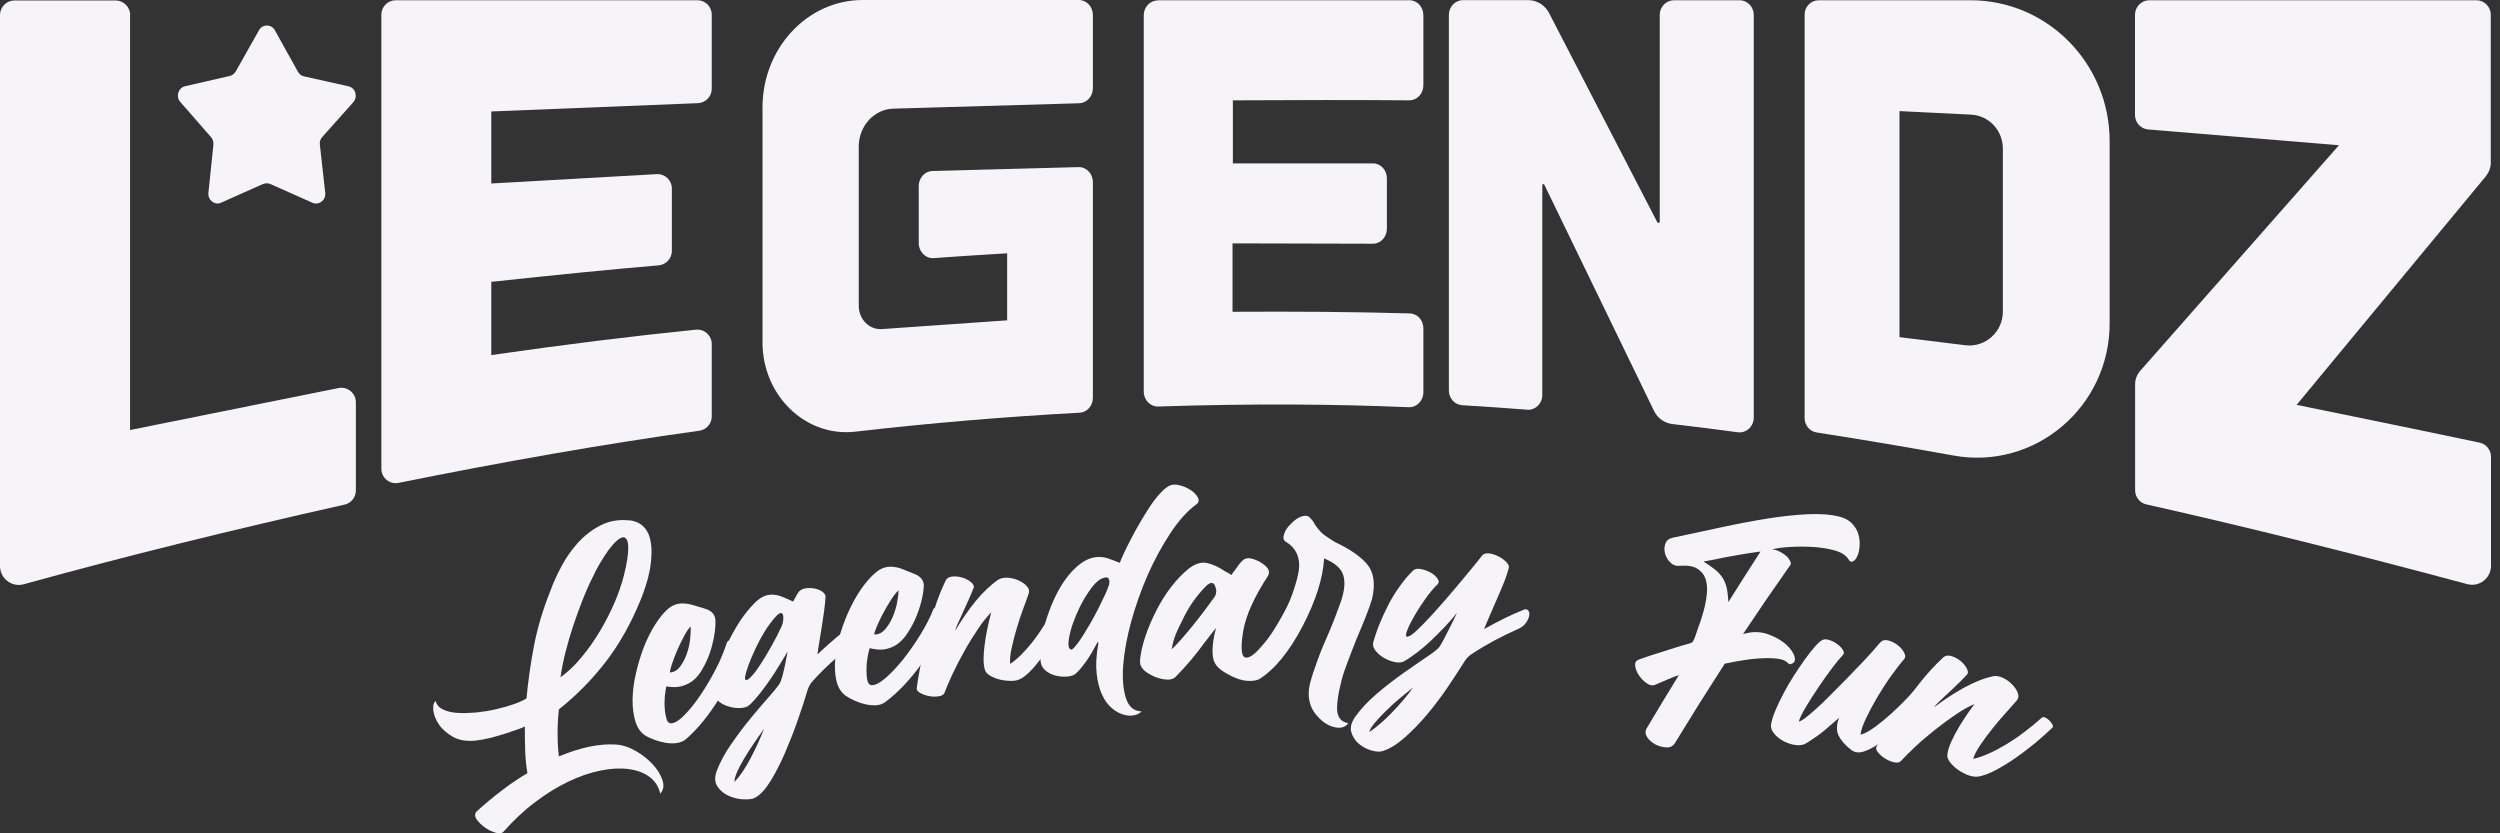 <svg width="168" height="56" viewBox="0 0 168 56" fill="none" xmlns="http://www.w3.org/2000/svg">
<rect x="0" y="0" width="168" height="56" fill="#333333" stroke="none"/>
<path d="M8.739 0.998V28.897L22.752 26.076C23.357 25.958 23.915 26.422 23.915 27.043V32.952C23.915 33.416 23.6 33.809 23.152 33.911C15.647 35.593 8.44 37.369 1.595 39.263C0.794 39.483 0 38.878 0 38.029V1.014C0 0.472 0.432 0.031 0.974 0.031H7.772C8.307 0.031 8.747 0.472 8.747 1.014H8.739V0.998Z" fill="#F6F4F9"></path>
<path d="M26.595 0.016H46.863C47.397 0.016 47.829 0.448 47.829 0.982V5.965C47.829 6.484 47.421 6.908 46.902 6.932L33.015 7.49V12.331L44.128 11.702C44.686 11.671 45.149 12.111 45.149 12.668V16.865C45.149 17.368 44.764 17.785 44.261 17.832C41.063 18.099 37.173 18.492 33.015 18.94V23.86C37.817 23.168 42.414 22.594 46.768 22.154C47.342 22.099 47.829 22.547 47.829 23.121V27.985C47.829 28.473 47.476 28.874 46.996 28.944C40.552 29.84 33.785 31.035 26.791 32.449C26.186 32.575 25.628 32.111 25.628 31.498V0.982C25.628 0.448 26.06 0.016 26.595 0.016Z" fill="#F6F4F9"></path>
<path d="M72.522 6.939L60.026 7.301C58.737 7.34 57.708 8.472 57.708 9.847V20.551C57.708 21.455 58.415 22.17 59.256 22.115L67.681 21.526V17.022C67.681 17.022 64.883 17.187 62.745 17.345C62.203 17.384 61.739 16.92 61.739 16.339V12.504C61.739 11.953 62.148 11.505 62.659 11.49L72.475 11.23C73.009 11.215 73.442 11.671 73.442 12.244V26.728C73.442 27.27 73.049 27.71 72.546 27.734C67.484 28.009 62.463 28.433 57.48 29.007C54.148 29.392 51.24 26.595 51.24 23.003V7.222C51.24 3.238 54.258 0 57.975 0H72.498C73.025 0 73.442 0.456 73.442 1.014V5.926C73.442 6.476 73.033 6.924 72.522 6.939Z" fill="#F6F4F9"></path>
<path d="M77.795 0.016H94.716C95.234 0.016 95.651 0.464 95.651 1.022V5.737C95.651 6.295 95.226 6.743 94.708 6.743C91.148 6.711 87.132 6.719 82.849 6.743V10.979H92.263C92.782 10.979 93.199 11.427 93.199 11.985V15.372C93.199 15.93 92.774 16.378 92.263 16.378L82.825 16.354V20.952C86.967 20.928 90.951 20.952 94.747 21.062C95.258 21.078 95.651 21.526 95.651 22.068V26.359C95.651 26.925 95.211 27.38 94.676 27.365C89.764 27.16 84.326 27.105 77.827 27.318C77.3 27.333 76.86 26.885 76.86 26.312V1.037C76.86 0.479 77.277 0.031 77.795 0.031V0.016Z" fill="#F6F4F9"></path>
<path d="M102.622 27.53C101.207 27.42 99.667 27.317 98.268 27.231C97.757 27.2 97.364 26.767 97.364 26.241V0.998C97.364 0.448 97.796 0.008 98.323 0.008H102.692C103.282 0.008 103.824 0.346 104.099 0.88L111.369 14.932C111.416 15.018 111.534 14.987 111.534 14.893V1.006C111.534 0.456 111.966 0.016 112.492 0.016H116.893C117.428 0.016 117.852 0.456 117.852 1.006V28.064C117.852 28.661 117.349 29.125 116.768 29.047C115.416 28.858 113.938 28.677 112.382 28.496C111.848 28.433 111.376 28.096 111.141 27.593L103.777 12.409C103.745 12.338 103.643 12.37 103.643 12.441V26.547C103.643 27.121 103.172 27.577 102.614 27.538L102.622 27.53Z" fill="#F6F4F9"></path>
<path d="M122.23 0.016H132.415C137.578 0.016 141.767 4.252 141.767 9.486V21.73C141.767 27.357 136.737 31.608 131.267 30.61C128.179 30.052 125.122 29.534 122.08 29.062C121.617 28.991 121.271 28.583 121.271 28.111V0.982C121.271 0.448 121.695 0.016 122.23 0.016ZM127.644 22.657L132.069 23.2C133.413 23.364 134.592 22.304 134.592 20.936V9.981C134.592 8.763 133.649 7.757 132.446 7.702L127.644 7.466V22.657Z" fill="#F6F4F9"></path>
<path d="M167.096 11.788L154.333 27.207C154.333 27.207 163.622 29.102 166.632 29.746C167.08 29.84 167.395 30.241 167.395 30.705V38.021C167.395 38.854 166.609 39.467 165.807 39.255C158.286 37.236 151.064 35.428 144.234 33.895C143.794 33.801 143.48 33.4 143.48 32.944V25.817C143.48 25.494 143.598 25.188 143.802 24.944L157.178 9.761L144.36 8.7C143.857 8.661 143.472 8.236 143.472 7.725V0.998C143.472 0.456 143.904 0.016 144.439 0.016H166.412C166.947 0.016 167.379 0.456 167.379 0.998V10.955C167.379 11.262 167.269 11.56 167.08 11.796H167.096V11.788Z" fill="#F6F4F9"></path>
<path d="M17.698 12.354L14.861 13.62C14.429 13.816 13.957 13.447 14.005 12.959L14.342 9.721C14.358 9.541 14.303 9.352 14.185 9.219L12.118 6.853C11.796 6.484 11.977 5.902 12.441 5.792L15.435 5.108C15.6 5.069 15.749 4.959 15.836 4.81L17.407 2.028C17.651 1.603 18.233 1.611 18.468 2.028L20.024 4.825C20.111 4.983 20.26 5.093 20.425 5.132L23.419 5.8C23.891 5.902 24.064 6.499 23.742 6.869L21.651 9.211C21.526 9.352 21.471 9.533 21.494 9.721L21.856 12.959C21.911 13.447 21.439 13.816 20.999 13.627L18.178 12.37C18.02 12.299 17.848 12.299 17.69 12.37V12.354H17.698Z" fill="#F6F4F9"></path>
<path d="M42.273 34.956C42.666 35.004 42.972 35.137 43.2 35.342C43.42 35.554 43.578 35.813 43.664 36.127C43.751 36.442 43.79 36.788 43.782 37.173C43.774 37.55 43.735 37.927 43.664 38.312C43.593 38.689 43.499 39.051 43.381 39.405C43.263 39.75 43.161 40.049 43.059 40.293C42.407 41.888 41.629 43.271 40.725 44.45C39.821 45.629 38.768 46.706 37.558 47.672C37.487 48.309 37.463 48.89 37.471 49.401C37.471 49.912 37.503 50.391 37.558 50.831C39.004 50.226 40.277 49.967 41.346 50.03C41.794 50.053 42.249 50.195 42.705 50.454C43.161 50.714 43.546 51.02 43.868 51.366C44.191 51.719 44.403 52.073 44.521 52.435C44.639 52.796 44.584 53.095 44.371 53.331C44.254 52.843 44.002 52.458 43.625 52.191C43.248 51.916 42.776 51.751 42.226 51.68C41.676 51.609 41.047 51.641 40.348 51.782C39.648 51.924 38.925 52.175 38.187 52.529C37.448 52.883 36.701 53.338 35.962 53.904C35.216 54.462 34.516 55.122 33.856 55.869C33.746 56.003 33.573 56.034 33.322 55.963C33.07 55.893 32.827 55.775 32.599 55.617C32.371 55.453 32.182 55.272 32.041 55.075C31.899 54.879 31.892 54.706 32.009 54.549C32.567 54.038 33.133 53.566 33.715 53.126C34.288 52.686 34.87 52.293 35.444 51.955C35.365 51.539 35.318 51.051 35.294 50.493C35.279 49.935 35.263 49.377 35.271 48.812C35.192 48.867 35.027 48.93 34.768 49.024C34.508 49.11 34.226 49.212 33.903 49.315C33.581 49.417 33.251 49.511 32.897 49.598C32.544 49.684 32.229 49.739 31.947 49.77C31.349 49.825 30.846 49.747 30.445 49.519C30.045 49.291 29.722 49.016 29.502 48.694C29.282 48.372 29.157 48.049 29.117 47.735C29.086 47.413 29.141 47.209 29.274 47.106C29.345 47.373 29.518 47.562 29.793 47.688C30.068 47.814 30.398 47.892 30.776 47.908C31.153 47.931 31.569 47.916 32.025 47.877C32.473 47.829 32.921 47.759 33.353 47.656C33.785 47.554 34.178 47.444 34.532 47.319C34.886 47.193 35.169 47.067 35.381 46.933C35.491 45.755 35.656 44.576 35.884 43.397C36.112 42.218 36.473 40.984 36.992 39.688C37.173 39.184 37.416 38.65 37.723 38.069C38.029 37.487 38.399 36.961 38.831 36.481C39.263 36.002 39.766 35.609 40.348 35.31C40.921 35.011 41.574 34.894 42.297 34.972L42.273 34.956ZM39.986 38.477C39.703 39.012 39.444 39.578 39.2 40.191C38.957 40.803 38.729 41.416 38.524 42.037C38.32 42.658 38.139 43.271 37.99 43.868C37.841 44.466 37.731 45.016 37.668 45.511C38.147 45.173 38.611 44.733 39.059 44.191C39.515 43.648 39.923 43.067 40.3 42.438C40.678 41.809 41.008 41.165 41.291 40.513C41.574 39.853 41.786 39.224 41.935 38.634C42.124 37.864 42.226 37.259 42.218 36.827C42.218 36.395 42.124 36.159 41.943 36.112C41.77 36.072 41.511 36.237 41.165 36.623C40.827 37.008 40.426 37.621 39.97 38.477H39.986Z" fill="#F6F4F9"></path>
<path d="M48.89 43.122C48.938 43.059 49.008 43.02 49.102 43.02C49.197 43.02 49.299 43.028 49.393 43.067C49.488 43.106 49.566 43.161 49.629 43.24C49.692 43.318 49.7 43.413 49.66 43.515C49.574 44.073 49.417 44.647 49.181 45.228C48.945 45.81 48.67 46.375 48.34 46.918C48.01 47.46 47.657 47.971 47.271 48.442C46.886 48.914 46.501 49.322 46.108 49.66C45.92 49.818 45.707 49.904 45.464 49.935C45.22 49.967 44.969 49.959 44.709 49.912C44.45 49.865 44.206 49.802 43.978 49.715C43.751 49.629 43.562 49.543 43.405 49.456C43.075 49.252 42.839 48.937 42.705 48.497C42.572 48.065 42.501 47.57 42.509 47.02C42.517 46.47 42.587 45.888 42.729 45.267C42.87 44.647 43.051 44.049 43.271 43.475C43.499 42.902 43.758 42.391 44.049 41.935C44.34 41.479 44.639 41.126 44.937 40.874C45.126 40.733 45.299 40.646 45.48 40.599C45.652 40.552 45.841 40.544 46.045 40.56C46.25 40.576 46.462 40.623 46.682 40.694C46.902 40.764 47.154 40.843 47.428 40.921C47.822 41.047 48.018 41.283 48.065 41.581C48.089 41.723 48.089 41.998 48.042 42.399C47.994 42.8 47.9 43.224 47.767 43.68C47.625 44.136 47.436 44.568 47.185 44.992C46.941 45.417 46.627 45.747 46.258 45.935C45.998 46.069 45.747 46.14 45.527 46.163C45.307 46.187 45.055 46.171 44.78 46.124C44.741 46.273 44.709 46.486 44.678 46.768C44.654 47.043 44.647 47.326 44.67 47.601C44.686 47.877 44.733 48.112 44.788 48.317C44.851 48.521 44.961 48.615 45.118 48.607C45.354 48.592 45.645 48.411 45.998 48.049C46.352 47.688 46.713 47.248 47.067 46.713C47.429 46.179 47.774 45.597 48.104 44.961C48.434 44.324 48.686 43.711 48.859 43.138L48.89 43.122ZM46.407 42.1C46.281 42.226 46.132 42.438 45.967 42.752C45.802 43.067 45.645 43.381 45.495 43.727C45.354 44.065 45.236 44.379 45.142 44.662C45.047 44.953 45.008 45.126 45.024 45.189C45.291 45.173 45.511 45.047 45.692 44.812C45.873 44.576 46.022 44.293 46.14 43.971C46.258 43.648 46.336 43.31 46.376 42.965C46.415 42.619 46.423 42.336 46.407 42.1Z" fill="#F6F4F9"></path>
<path d="M57.276 41.974C57.409 41.888 57.519 41.88 57.598 41.959C57.677 42.037 57.716 42.155 57.716 42.304C57.716 42.454 57.684 42.627 57.614 42.823C57.551 43.02 57.433 43.185 57.276 43.318C56.773 43.711 56.301 44.112 55.861 44.513C55.421 44.914 55.005 45.33 54.627 45.755C54.478 45.904 54.36 46.108 54.274 46.352C54.101 46.949 53.881 47.625 53.614 48.38C53.354 49.134 53.063 49.865 52.757 50.58C52.45 51.295 52.12 51.932 51.782 52.482C51.444 53.032 51.099 53.409 50.745 53.606C50.596 53.692 50.344 53.731 49.991 53.716C49.645 53.708 49.307 53.629 48.985 53.488C48.662 53.346 48.411 53.142 48.214 52.859C48.026 52.576 48.01 52.222 48.175 51.782C48.387 51.224 48.71 50.619 49.157 49.975C49.605 49.33 50.061 48.725 50.533 48.159C51.004 47.593 51.429 47.098 51.814 46.666C52.191 46.234 52.411 45.943 52.458 45.802C52.568 45.503 52.655 45.165 52.733 44.788C52.812 44.411 52.875 44.073 52.93 43.79C52.773 44.057 52.592 44.348 52.388 44.678C52.191 45.008 51.979 45.338 51.751 45.668C51.523 45.998 51.295 46.313 51.059 46.611C50.824 46.91 50.596 47.161 50.368 47.373C50.234 47.499 50.03 47.562 49.77 47.578C49.511 47.593 49.252 47.562 48.992 47.483C48.733 47.413 48.513 47.303 48.317 47.153C48.12 47.004 48.026 46.831 48.034 46.643C48.034 46.14 48.105 45.605 48.254 45.024C48.403 44.442 48.607 43.876 48.859 43.31C49.118 42.752 49.409 42.226 49.731 41.731C50.061 41.236 50.407 40.819 50.761 40.473C50.989 40.253 51.217 40.104 51.429 40.033C51.641 39.962 51.853 39.947 52.057 39.97C52.262 39.994 52.466 40.057 52.67 40.143C52.875 40.23 53.087 40.324 53.299 40.426C53.346 40.348 53.409 40.23 53.496 40.065C53.582 39.9 53.653 39.79 53.7 39.742C53.818 39.625 53.975 39.554 54.172 39.53C54.368 39.507 54.572 39.515 54.769 39.554C54.965 39.601 55.13 39.664 55.264 39.766C55.398 39.86 55.468 39.97 55.476 40.096C55.46 40.387 55.429 40.709 55.382 41.055C55.335 41.401 55.28 41.754 55.225 42.108C55.17 42.462 55.115 42.8 55.06 43.13C55.005 43.46 54.957 43.743 54.926 43.978C55.398 43.538 55.814 43.169 56.175 42.862C56.537 42.556 56.891 42.265 57.252 41.99L57.276 41.974ZM49.37 52.537C49.755 52.12 50.116 51.578 50.462 50.91C50.808 50.242 51.106 49.598 51.342 48.969C51.138 49.26 50.918 49.582 50.674 49.935C50.431 50.289 50.211 50.635 50.006 50.973C49.802 51.311 49.645 51.625 49.519 51.908C49.401 52.191 49.346 52.403 49.362 52.537H49.37ZM52.521 42.1C52.576 41.982 52.608 41.849 52.631 41.699C52.647 41.55 52.647 41.432 52.623 41.338C52.6 41.243 52.545 41.196 52.466 41.196C52.388 41.196 52.262 41.291 52.097 41.471C51.845 41.754 51.609 42.077 51.382 42.446C51.154 42.815 50.957 43.185 50.776 43.57C50.596 43.955 50.438 44.316 50.313 44.654C50.187 45 50.101 45.291 50.061 45.535C50.061 45.66 50.101 45.715 50.179 45.7C50.266 45.684 50.391 45.574 50.572 45.37C50.745 45.173 50.941 44.906 51.154 44.568C51.366 44.238 51.594 43.861 51.837 43.428C52.081 43.004 52.309 42.556 52.521 42.092V42.1Z" fill="#F6F4F9"></path>
<path d="M62.761 40.898C62.816 40.835 62.887 40.803 62.981 40.811C63.076 40.811 63.17 40.835 63.264 40.882C63.359 40.929 63.429 40.992 63.484 41.071C63.539 41.157 63.539 41.244 63.492 41.346C63.366 41.896 63.162 42.454 62.887 43.012C62.612 43.57 62.29 44.112 61.92 44.623C61.551 45.134 61.158 45.613 60.742 46.053C60.325 46.493 59.908 46.87 59.492 47.177C59.295 47.319 59.075 47.389 58.832 47.397C58.588 47.405 58.337 47.373 58.085 47.311C57.834 47.248 57.59 47.161 57.378 47.059C57.158 46.957 56.977 46.855 56.828 46.753C56.514 46.525 56.309 46.187 56.207 45.747C56.105 45.299 56.081 44.804 56.128 44.261C56.183 43.719 56.301 43.138 56.482 42.532C56.671 41.927 56.898 41.346 57.166 40.796C57.433 40.245 57.732 39.75 58.062 39.318C58.392 38.886 58.714 38.556 59.028 38.336C59.225 38.21 59.406 38.139 59.586 38.108C59.767 38.076 59.956 38.076 60.152 38.108C60.356 38.139 60.561 38.202 60.773 38.297C60.985 38.383 61.229 38.485 61.496 38.587C61.873 38.744 62.054 38.996 62.078 39.294C62.085 39.436 62.062 39.711 61.983 40.112C61.905 40.505 61.779 40.921 61.606 41.361C61.433 41.801 61.205 42.226 60.93 42.627C60.655 43.028 60.309 43.334 59.932 43.491C59.665 43.601 59.406 43.656 59.185 43.656C58.965 43.656 58.722 43.625 58.447 43.554C58.392 43.696 58.345 43.908 58.297 44.183C58.25 44.458 58.227 44.733 58.227 45.008C58.227 45.283 58.242 45.527 58.29 45.731C58.337 45.935 58.439 46.045 58.596 46.045C58.832 46.045 59.13 45.888 59.516 45.558C59.893 45.228 60.286 44.812 60.687 44.316C61.087 43.813 61.472 43.263 61.85 42.65C62.227 42.037 62.526 41.456 62.738 40.898H62.761ZM60.372 39.68C60.239 39.797 60.074 39.994 59.885 40.293C59.696 40.583 59.516 40.898 59.343 41.22C59.17 41.542 59.028 41.849 58.91 42.124C58.793 42.399 58.745 42.572 58.753 42.642C59.02 42.642 59.248 42.54 59.453 42.32C59.649 42.1 59.822 41.833 59.964 41.519C60.105 41.204 60.207 40.874 60.278 40.536C60.341 40.198 60.38 39.907 60.38 39.68H60.372Z" fill="#F6F4F9"></path>
<path d="M71.052 40.395C71.092 40.3 71.162 40.253 71.272 40.253C71.382 40.253 71.493 40.285 71.61 40.332C71.72 40.379 71.823 40.434 71.901 40.505C71.98 40.576 72.011 40.631 72.003 40.67C71.823 41.078 71.603 41.526 71.343 42.029C71.076 42.525 70.793 43.012 70.494 43.475C70.188 43.939 69.881 44.364 69.559 44.749C69.237 45.134 68.938 45.409 68.655 45.582C68.467 45.692 68.239 45.755 67.987 45.755C67.728 45.755 67.477 45.731 67.225 45.676C66.974 45.621 66.754 45.527 66.557 45.417C66.361 45.307 66.243 45.173 66.196 45.039C66.117 44.819 66.085 44.505 66.101 44.104C66.117 43.703 66.164 43.303 66.227 42.902C66.298 42.501 66.368 42.132 66.447 41.801C66.526 41.471 66.581 41.259 66.612 41.157C66.345 41.416 66.046 41.778 65.732 42.249C65.418 42.721 65.103 43.216 64.812 43.743C64.514 44.269 64.247 44.788 64.011 45.291C63.775 45.802 63.594 46.218 63.476 46.548C63.421 46.682 63.288 46.761 63.076 46.792C62.863 46.823 62.651 46.823 62.431 46.776C62.211 46.737 62.015 46.666 61.834 46.564C61.653 46.462 61.582 46.352 61.606 46.226C61.645 45.888 61.724 45.448 61.826 44.89C61.928 44.332 62.054 43.727 62.211 43.075C62.36 42.415 62.549 41.739 62.761 41.039C62.973 40.34 63.225 39.688 63.516 39.082C63.594 38.878 63.751 38.768 63.979 38.745C64.207 38.721 64.443 38.744 64.671 38.815C64.907 38.886 65.095 38.988 65.252 39.122C65.41 39.255 65.473 39.381 65.433 39.491C65.315 39.79 65.19 40.096 65.048 40.403C64.915 40.709 64.781 41 64.655 41.267C64.529 41.534 64.419 41.77 64.333 41.974C64.247 42.179 64.199 42.312 64.192 42.383C64.388 42.045 64.608 41.707 64.836 41.369C65.072 41.031 65.308 40.709 65.551 40.41C65.795 40.112 66.046 39.837 66.306 39.593C66.565 39.35 66.817 39.137 67.068 38.965C67.233 38.855 67.453 38.807 67.712 38.823C67.972 38.839 68.223 38.902 68.451 39.004C68.679 39.106 68.868 39.239 69.009 39.397C69.15 39.554 69.19 39.719 69.127 39.892C69.033 40.175 68.907 40.521 68.75 40.937C68.593 41.354 68.451 41.794 68.317 42.249C68.184 42.705 68.066 43.145 67.98 43.562C67.885 43.978 67.854 44.332 67.885 44.615C68.145 44.442 68.42 44.206 68.71 43.908C69.001 43.609 69.292 43.271 69.567 42.894C69.85 42.517 70.117 42.108 70.376 41.684C70.636 41.251 70.872 40.827 71.076 40.403L71.052 40.395Z" fill="#F6F4F9"></path>
<path d="M78.558 32.654C78.746 32.552 78.99 32.536 79.265 32.607C79.54 32.677 79.791 32.787 80.019 32.937C80.247 33.086 80.404 33.259 80.499 33.44C80.593 33.62 80.562 33.77 80.412 33.88C79.815 34.312 79.226 34.956 78.66 35.813C78.094 36.67 77.583 37.605 77.127 38.634C76.679 39.664 76.31 40.709 76.011 41.786C75.721 42.862 75.54 43.845 75.477 44.733C75.414 45.621 75.477 46.352 75.666 46.925C75.854 47.499 76.2 47.79 76.711 47.806C76.601 47.931 76.436 48.018 76.216 48.065C75.996 48.112 75.752 48.096 75.485 48.018C75.218 47.939 74.958 47.798 74.707 47.578C74.447 47.358 74.227 47.059 74.055 46.674C73.874 46.289 73.756 45.817 73.693 45.252C73.63 44.686 73.669 44.018 73.811 43.232C73.811 43.177 73.795 43.145 73.787 43.138C73.772 43.138 73.756 43.153 73.724 43.216C73.622 43.413 73.504 43.625 73.371 43.853C73.237 44.081 73.096 44.293 72.946 44.505C72.797 44.709 72.648 44.898 72.506 45.055C72.365 45.212 72.239 45.322 72.129 45.37C71.964 45.44 71.76 45.472 71.524 45.472C71.288 45.472 71.06 45.44 70.832 45.37C70.604 45.299 70.408 45.189 70.235 45.039C70.062 44.89 69.96 44.694 69.929 44.45C69.889 44.128 69.897 43.735 69.952 43.279C70.007 42.823 70.109 42.344 70.251 41.841C70.392 41.338 70.581 40.835 70.809 40.324C71.037 39.813 71.296 39.357 71.587 38.949C71.878 38.54 72.2 38.202 72.546 37.927C72.891 37.652 73.269 37.487 73.646 37.44C73.937 37.408 74.227 37.44 74.487 37.534C74.754 37.628 75.005 37.723 75.249 37.825C75.304 37.676 75.398 37.456 75.532 37.165C75.666 36.882 75.823 36.56 76.004 36.214C76.184 35.868 76.381 35.499 76.601 35.129C76.821 34.752 77.041 34.398 77.261 34.06C77.481 33.723 77.709 33.432 77.929 33.188C78.149 32.945 78.353 32.764 78.534 32.669L78.558 32.654ZM74.518 39.342C74.565 39.169 74.565 39.012 74.51 38.902C74.455 38.792 74.314 38.768 74.094 38.854C73.889 38.933 73.685 39.098 73.465 39.357C73.253 39.617 73.049 39.915 72.844 40.261C72.648 40.607 72.467 40.968 72.31 41.346C72.153 41.723 72.027 42.077 71.94 42.407C71.854 42.737 71.807 43.012 71.799 43.248C71.799 43.483 71.846 43.609 71.964 43.648C72.027 43.672 72.129 43.593 72.27 43.42C72.42 43.248 72.577 43.02 72.758 42.737C72.939 42.454 73.119 42.139 73.324 41.794C73.52 41.448 73.701 41.11 73.866 40.78C74.031 40.45 74.172 40.159 74.29 39.9C74.408 39.64 74.479 39.452 74.502 39.349L74.518 39.342Z" fill="#F6F4F9"></path>
<path d="M89.788 36.465C90.684 36.89 91.399 37.369 91.855 37.896C92.319 38.43 92.436 39.224 92.209 40.222C92.138 40.466 92.036 40.764 91.902 41.118C91.769 41.471 91.603 41.888 91.407 42.352C91.218 42.792 91.03 43.24 90.865 43.688C90.7 44.136 90.503 44.607 90.346 45.071C90.189 45.527 90.087 45.975 90 46.375C89.914 46.776 89.867 47.154 89.851 47.507C89.827 48.144 90.079 48.513 90.605 48.599C90.401 48.89 90.063 48.969 89.615 48.851C89.136 48.725 88.719 48.395 88.366 47.931C88.012 47.476 87.839 46.792 88.012 46.022C88.122 45.527 88.326 44.961 88.538 44.371C88.751 43.782 89.002 43.169 89.293 42.525C89.466 42.124 89.615 41.754 89.741 41.416C89.867 41.078 89.984 40.78 90.079 40.505C90.338 39.782 90.417 39.153 90.275 38.674C90.142 38.21 89.702 37.817 88.978 37.526C88.908 38.847 88.421 40.371 87.54 42.069C86.637 43.798 85.646 45 84.609 45.645C84.342 45.762 83.933 45.802 83.477 45.7C83.053 45.605 82.621 45.385 82.22 45.134C81.835 44.89 81.591 44.592 81.528 44.238C81.426 43.735 81.497 43.035 81.717 42.194C81.599 42.344 81.481 42.501 81.348 42.666C81.214 42.831 81.065 43.02 80.915 43.224C80.326 44.041 79.674 44.804 78.974 45.511C78.793 45.668 78.51 45.707 78.125 45.637C77.756 45.566 77.41 45.417 77.088 45.205C76.782 45 76.601 44.733 76.609 44.466C76.624 43.955 76.774 43.358 76.962 42.784C77.151 42.21 77.402 41.621 77.717 41.008C78.322 39.829 79.045 38.894 79.886 38.21C80.326 37.872 80.75 37.746 81.143 37.841C81.544 37.935 81.929 38.124 82.306 38.383C82.471 38.462 82.621 38.548 82.754 38.642C82.786 38.587 82.817 38.532 82.856 38.477C82.896 38.422 82.943 38.359 82.998 38.297C83.1 38.147 83.155 38.076 83.265 37.927C83.367 37.794 83.454 37.699 83.509 37.66C83.697 37.479 83.965 37.479 84.263 37.581C84.538 37.676 84.829 37.825 85.065 38.053C85.277 38.257 85.332 38.469 85.214 38.689C84.287 40.112 83.737 41.338 83.556 42.344C83.375 43.358 83.407 43.994 83.603 44.144C83.831 44.309 84.255 44.065 84.79 43.413C85.065 43.114 85.324 42.768 85.576 42.375C85.827 41.982 86.079 41.55 86.33 41.078C86.589 40.599 86.786 40.12 86.935 39.656C87.085 39.192 87.226 38.729 87.281 38.312C87.399 37.487 87.085 36.819 86.464 36.442C86.259 36.34 86.197 36.167 86.291 35.907C86.322 35.782 86.377 35.664 86.456 35.546C86.534 35.428 86.629 35.31 86.754 35.2C86.998 34.933 87.25 34.776 87.462 34.705C87.729 34.618 87.941 34.65 88.067 34.839C88.138 34.909 88.201 34.972 88.24 35.035C88.287 35.098 88.318 35.161 88.35 35.231C88.483 35.436 88.633 35.624 88.806 35.797C88.892 35.884 89.018 35.978 89.183 36.088C89.348 36.198 89.544 36.324 89.78 36.465H89.788ZM81.646 40.073C81.646 40.073 81.717 39.931 81.733 39.766C81.74 39.64 81.701 39.507 81.662 39.397C81.615 39.271 81.544 39.184 81.458 39.177C81.34 39.161 81.198 39.232 81.041 39.389C80.357 40.081 79.823 40.866 79.422 41.754C79.186 42.194 79.021 42.572 78.919 42.878C78.817 43.185 78.762 43.436 78.738 43.633C79.076 43.326 79.54 42.792 80.153 42.045C80.452 41.668 80.727 41.322 80.97 40.992C81.222 40.662 81.45 40.355 81.646 40.08V40.073Z" fill="#F6F4F9"></path>
<path d="M102.37 40.976C102.519 40.921 102.629 40.937 102.7 41.023C102.763 41.102 102.787 41.22 102.763 41.361C102.74 41.503 102.677 41.66 102.567 41.825C102.457 41.99 102.307 42.124 102.103 42.226C101.506 42.493 100.948 42.76 100.437 43.035C99.926 43.31 99.431 43.601 98.951 43.916C98.739 44.049 98.574 44.206 98.456 44.387C98.118 44.922 97.733 45.511 97.301 46.155C96.861 46.808 96.397 47.421 95.91 48.002C95.415 48.592 94.912 49.11 94.393 49.566C93.875 50.022 93.38 50.328 92.9 50.478C92.719 50.533 92.468 50.517 92.154 50.431C91.839 50.336 91.564 50.187 91.313 49.983C91.069 49.77 90.896 49.511 90.81 49.205C90.715 48.89 90.81 48.544 91.077 48.159C91.423 47.672 91.886 47.169 92.476 46.658C93.065 46.148 93.67 45.684 94.268 45.259C94.873 44.835 95.415 44.458 95.894 44.136C96.374 43.813 96.649 43.593 96.735 43.46C96.822 43.326 96.916 43.161 97.026 42.957C97.136 42.752 97.246 42.54 97.348 42.328C97.451 42.108 97.561 41.904 97.663 41.699C97.765 41.495 97.843 41.322 97.906 41.173C97.663 41.495 97.38 41.817 97.073 42.139C96.767 42.462 96.452 42.776 96.146 43.067C95.832 43.358 95.525 43.625 95.211 43.861C94.896 44.096 94.613 44.293 94.346 44.442C94.181 44.529 93.977 44.544 93.718 44.489C93.466 44.434 93.222 44.34 92.995 44.206C92.767 44.073 92.578 43.908 92.429 43.719C92.279 43.531 92.232 43.334 92.287 43.145C92.382 42.815 92.507 42.422 92.68 41.99C92.853 41.558 93.057 41.118 93.285 40.67C93.513 40.222 93.772 39.797 94.063 39.397C94.354 38.988 94.653 38.634 94.975 38.328C95.085 38.226 95.258 38.194 95.486 38.241C95.714 38.281 95.934 38.367 96.138 38.477C96.342 38.595 96.499 38.729 96.61 38.894C96.72 39.059 96.696 39.192 96.555 39.318C96.366 39.491 96.122 39.782 95.839 40.167C95.556 40.56 95.297 40.953 95.069 41.346C94.841 41.739 94.668 42.084 94.558 42.375C94.448 42.666 94.456 42.807 94.59 42.784C94.723 42.768 94.92 42.635 95.179 42.391C95.439 42.147 95.737 41.849 96.075 41.487C96.405 41.126 96.759 40.733 97.128 40.308C97.498 39.876 97.851 39.467 98.181 39.067C98.511 38.674 98.802 38.312 99.061 38.006C99.321 37.691 99.502 37.456 99.604 37.322C99.69 37.212 99.855 37.165 100.068 37.188C100.272 37.212 100.484 37.283 100.704 37.393C100.916 37.503 101.097 37.636 101.238 37.786C101.38 37.935 101.427 38.076 101.388 38.186C101.309 38.454 101.207 38.792 101.058 39.161C100.908 39.53 100.751 39.907 100.578 40.293C100.405 40.678 100.248 41.047 100.099 41.393C99.95 41.739 99.824 42.037 99.73 42.273C100.295 41.959 100.775 41.707 101.168 41.519C101.553 41.33 101.961 41.149 102.394 40.976H102.37ZM92.028 49.181C92.256 49.032 92.507 48.843 92.767 48.615C93.034 48.387 93.293 48.144 93.552 47.869C93.812 47.601 94.063 47.319 94.307 47.036C94.55 46.753 94.771 46.47 94.959 46.195C94.692 46.407 94.385 46.658 94.048 46.941C93.71 47.224 93.395 47.515 93.112 47.798C92.822 48.081 92.57 48.348 92.366 48.599C92.162 48.851 92.044 49.04 92.02 49.173L92.028 49.181Z" fill="#F6F4F9"></path>
<path d="M123.621 34.721C123.982 34.815 124.265 34.972 124.469 35.192C124.674 35.412 124.815 35.656 124.886 35.915C124.957 36.175 124.988 36.442 124.964 36.709C124.941 36.976 124.894 37.196 124.807 37.377C124.729 37.558 124.627 37.676 124.517 37.731C124.399 37.786 124.296 37.731 124.21 37.574C124.045 37.314 123.746 37.118 123.298 36.992C122.858 36.866 122.363 36.788 121.829 36.756C121.294 36.725 120.776 36.725 120.265 36.756C119.754 36.788 119.369 36.843 119.086 36.913C119.251 36.929 119.424 36.984 119.597 37.071C119.77 37.157 119.911 37.251 120.029 37.353C120.147 37.456 120.233 37.574 120.296 37.699C120.359 37.825 120.359 37.919 120.296 37.99C119.007 39.829 118.371 40.748 117.129 42.611C117.719 42.43 118.277 42.438 118.787 42.611C119.298 42.792 119.715 43.028 120.037 43.318C120.351 43.609 120.54 43.892 120.603 44.167C120.666 44.442 120.548 44.599 120.257 44.639C120.218 44.615 120.147 44.56 120.053 44.474C119.958 44.387 119.77 44.316 119.479 44.269C119.188 44.222 118.764 44.214 118.206 44.246C117.648 44.277 116.878 44.395 115.903 44.599C114.536 46.721 113.868 47.79 112.555 49.935C112.437 50.132 112.249 50.234 111.989 50.226C111.738 50.218 111.486 50.148 111.251 50.03C111.015 49.904 110.826 49.747 110.693 49.543C110.559 49.338 110.543 49.142 110.661 48.937C111.51 47.507 111.942 46.8 112.815 45.377C112.736 45.393 112.626 45.432 112.485 45.487C112.343 45.542 112.186 45.613 112.021 45.676C111.856 45.747 111.699 45.81 111.549 45.88C111.4 45.943 111.29 45.99 111.211 46.022C111.039 46.093 110.85 46.053 110.653 45.912C110.449 45.77 110.276 45.59 110.135 45.377C109.993 45.165 109.907 44.953 109.883 44.741C109.86 44.529 109.938 44.387 110.127 44.324C110.465 44.199 110.818 44.081 111.164 43.971C111.51 43.861 111.856 43.751 112.178 43.648C112.508 43.546 112.807 43.452 113.066 43.373C113.325 43.295 113.648 43.232 113.726 43.153C113.86 43.028 113.978 42.564 114.119 42.187C114.261 41.809 114.386 41.424 114.489 41.039C114.591 40.646 114.669 40.261 114.701 39.884C114.74 39.507 114.701 39.169 114.606 38.886C114.504 38.595 114.316 38.375 114.048 38.21C113.781 38.045 113.388 37.982 112.877 38.021C112.642 38.053 112.437 37.982 112.257 37.809C112.076 37.636 111.958 37.432 111.895 37.204C111.832 36.976 111.832 36.756 111.911 36.544C111.982 36.332 112.139 36.198 112.375 36.143C113.475 35.907 114.575 35.672 115.667 35.436C116.76 35.2 117.797 35.004 118.78 34.846C119.762 34.689 120.666 34.595 121.491 34.556C122.316 34.516 123.031 34.571 123.613 34.721H123.621ZM114.481 37.739C114.787 37.927 115.039 38.108 115.235 38.265C115.439 38.422 115.605 38.603 115.738 38.8C115.872 38.996 115.966 39.224 116.029 39.483C116.092 39.742 116.123 40.073 116.147 40.458C117.003 39.098 117.436 38.414 118.308 37.063C117.923 37.11 117.585 37.165 117.294 37.212C116.996 37.259 116.705 37.306 116.422 37.361C116.131 37.408 115.84 37.471 115.534 37.534C115.227 37.597 114.882 37.668 114.489 37.731L114.481 37.739Z" fill="#F6F4F9"></path>
<path d="M128.965 46.03C129.028 45.975 129.098 45.967 129.193 45.998C129.287 46.03 129.365 46.085 129.452 46.155C129.53 46.226 129.593 46.305 129.641 46.383C129.688 46.462 129.696 46.525 129.672 46.564C129.515 46.745 129.31 46.988 129.051 47.287C128.8 47.586 128.509 47.9 128.187 48.238C127.864 48.576 127.527 48.906 127.181 49.228C126.835 49.55 126.489 49.825 126.151 50.053C125.813 50.273 125.491 50.431 125.192 50.517C124.894 50.603 124.627 50.564 124.407 50.399C124.014 50.093 123.731 49.778 123.566 49.456C123.401 49.134 123.401 48.733 123.581 48.238C123.243 48.537 122.929 48.812 122.63 49.063C122.332 49.315 121.923 49.605 121.397 49.935C121.208 50.061 120.972 50.101 120.689 50.069C120.406 50.038 120.139 49.951 119.88 49.818C119.62 49.684 119.408 49.519 119.235 49.315C119.062 49.11 118.984 48.898 119.015 48.686C119.055 48.442 119.141 48.144 119.29 47.782C119.44 47.421 119.62 47.043 119.833 46.635C120.045 46.226 120.281 45.818 120.54 45.417C120.799 45.016 121.051 44.639 121.302 44.293C121.554 43.947 121.774 43.664 121.978 43.436C122.182 43.208 122.347 43.067 122.458 43.012C122.575 42.949 122.74 42.941 122.937 43.012C123.133 43.075 123.314 43.169 123.479 43.295C123.644 43.413 123.762 43.546 123.849 43.688C123.927 43.829 123.927 43.931 123.849 44.01C123.691 44.167 123.456 44.45 123.157 44.843C122.85 45.244 122.544 45.676 122.23 46.14C121.915 46.603 121.624 47.059 121.365 47.491C121.106 47.931 120.941 48.262 120.878 48.482C120.949 48.482 121.09 48.411 121.294 48.262C121.499 48.112 121.742 47.908 122.033 47.641C122.324 47.381 122.646 47.075 122.992 46.721C123.346 46.368 123.715 45.998 124.1 45.605C124.485 45.212 124.87 44.812 125.255 44.403C125.64 43.994 126.002 43.586 126.348 43.177C126.481 43.028 126.654 42.98 126.882 43.035C127.11 43.09 127.314 43.193 127.511 43.342C127.707 43.491 127.849 43.656 127.951 43.845C128.053 44.033 128.053 44.175 127.967 44.285C127.723 44.56 127.44 44.929 127.11 45.385C126.78 45.841 126.466 46.328 126.167 46.831C125.868 47.342 125.609 47.822 125.389 48.285C125.169 48.749 125.051 49.11 125.027 49.377C125.334 49.283 125.664 49.102 126.033 48.827C126.403 48.552 126.764 48.254 127.126 47.924C127.487 47.594 127.833 47.256 128.155 46.918C128.485 46.572 128.752 46.281 128.973 46.045L128.965 46.03Z" fill="#F6F4F9"></path>
<path d="M137.169 48.262C137.24 48.183 137.327 48.167 137.429 48.214C137.531 48.262 137.625 48.324 137.712 48.411C137.798 48.497 137.869 48.584 137.916 48.678C137.963 48.772 137.971 48.835 137.947 48.874C137.625 49.189 137.248 49.519 136.816 49.888C136.383 50.25 135.936 50.588 135.48 50.91C135.024 51.232 134.568 51.507 134.128 51.743C133.688 51.979 133.295 52.12 132.965 52.183C132.745 52.215 132.517 52.183 132.273 52.097C132.03 52.002 131.802 51.885 131.59 51.735C131.377 51.586 131.197 51.421 131.055 51.24C130.914 51.059 130.851 50.894 130.859 50.761C130.874 50.525 130.953 50.218 131.118 49.857C131.283 49.495 131.472 49.134 131.684 48.788C131.896 48.442 132.1 48.128 132.297 47.845C132.493 47.57 132.627 47.389 132.69 47.311C132.344 47.452 131.927 47.68 131.456 47.994C130.984 48.316 130.513 48.662 130.034 49.04C129.562 49.417 129.114 49.794 128.705 50.179C128.297 50.564 127.974 50.886 127.739 51.146C127.637 51.248 127.479 51.272 127.275 51.224C127.063 51.177 126.866 51.091 126.678 50.973C126.489 50.855 126.332 50.714 126.198 50.556C126.073 50.399 126.041 50.266 126.112 50.156C126.277 49.857 126.513 49.472 126.811 48.992C127.11 48.513 127.456 48.002 127.849 47.444C128.234 46.894 128.658 46.328 129.114 45.762C129.57 45.197 130.049 44.678 130.544 44.222C130.694 44.065 130.882 44.018 131.11 44.081C131.33 44.144 131.542 44.254 131.731 44.403C131.92 44.552 132.061 44.725 132.163 44.906C132.258 45.087 132.273 45.228 132.195 45.322C131.975 45.558 131.739 45.794 131.495 46.03C131.252 46.265 131.024 46.485 130.804 46.682C130.584 46.878 130.403 47.059 130.246 47.216C130.088 47.373 129.994 47.476 129.963 47.538C130.269 47.303 130.599 47.067 130.945 46.839C131.291 46.611 131.637 46.407 131.975 46.218C132.313 46.03 132.651 45.872 132.981 45.739C133.311 45.605 133.633 45.511 133.931 45.44C134.128 45.401 134.348 45.44 134.592 45.55C134.827 45.66 135.04 45.81 135.22 45.998C135.401 46.187 135.527 46.375 135.598 46.572C135.668 46.768 135.645 46.941 135.527 47.075C135.33 47.303 135.087 47.578 134.788 47.908C134.489 48.238 134.191 48.584 133.892 48.961C133.594 49.33 133.326 49.7 133.083 50.053C132.839 50.407 132.682 50.721 132.595 50.996C132.902 50.934 133.248 50.816 133.633 50.643C134.018 50.478 134.411 50.266 134.82 50.022C135.22 49.778 135.629 49.503 136.03 49.197C136.431 48.898 136.808 48.584 137.162 48.269L137.169 48.262Z" fill="#F6F4F9"></path>
</svg>
